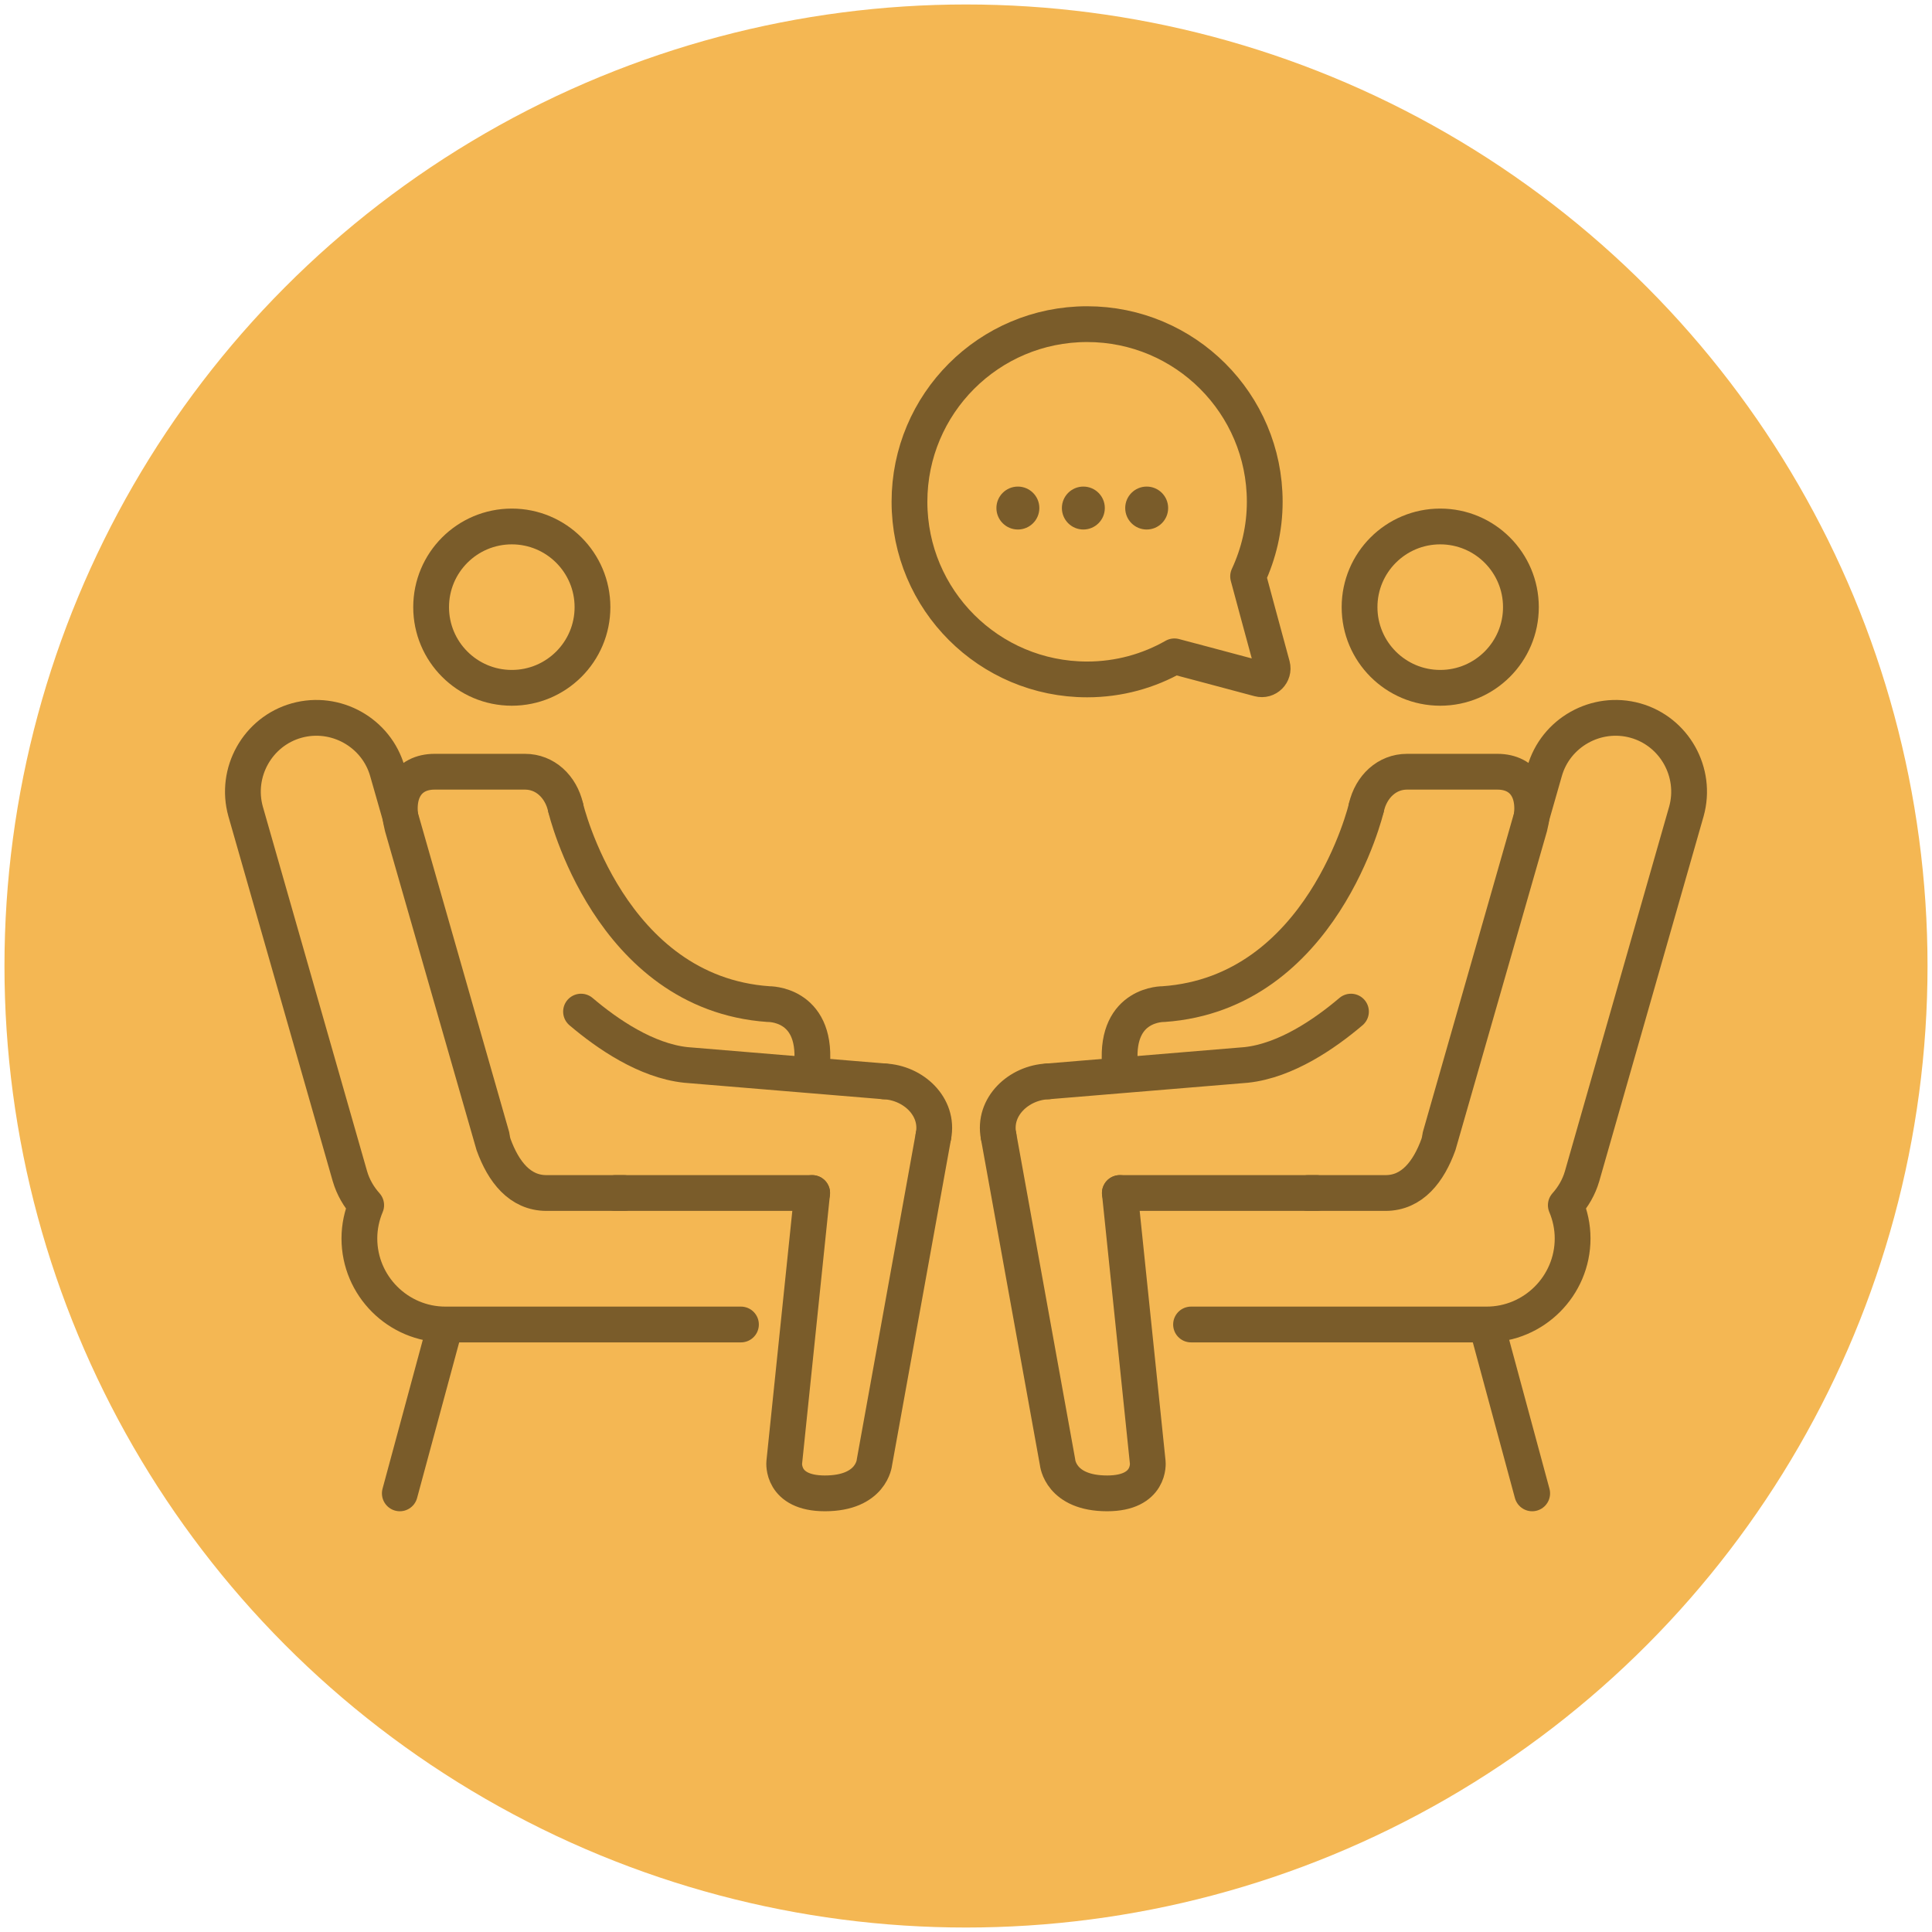 <?xml version="1.0" encoding="UTF-8"?> <svg xmlns="http://www.w3.org/2000/svg" xmlns:xlink="http://www.w3.org/1999/xlink" version="1.1" id="Layer_1" x="0px" y="0px" viewBox="0 0 1080 1080" style="enable-background:new 0 0 1080 1080;" xml:space="preserve"> <style type="text/css"> .st0{fill:#F4B753;} .st1{fill:none;stroke:#7A5C2A;stroke-width:20;stroke-linecap:round;stroke-linejoin:round;stroke-miterlimit:10;} .st2{fill:#7A5C2A;} </style> <g> <circle class="st0" cx="540" cy="540" r="537.5"></circle> </g> <g> <g> <path class="st1" d="M454,666.9l-15.6,150.6c0,0-1.8,17.3,22.7,17.3c26.2,0,27.7-17.3,27.7-17.3L521.8,635"></path> <line class="st1" x1="344.1" y1="666.9" x2="454" y2="666.9"></line> <path class="st1" d="M348.7,666.9h-43.2c-14.9,0-24.1-11.9-29.6-27.1l-51-177.7c-4.8-18.6,3.1-30.7,18-30.7h50.6 c11.1,0,20,8.2,22.7,20"></path> <path class="st1" d="M494.3,604.5c16.2,0.7,30.7,14.1,27.5,30.5"></path> <path class="st1" d="M316.2,451.5c0,0,24.4,103.6,113.4,109.8c0,0,26.7-0.6,24.4,33"></path> <path class="st1" d="M274.9,635.2l-58.3-203.9c-6.1-21.8-29-34.6-50.8-28.5c-21.8,6.1-34.6,29-28.5,50.8l58.3,203.9 c1.8,6.2,5,11.6,9.1,16.2c-2.4,5.7-3.8,12-3.8,18.6c0,26.5,21.6,48.1,48.1,48.1h165.2"></path> <path class="st1" d="M324.8,565.5c14.7,12.5,36.4,27.4,58.5,29.8l111,9.2"></path> <line class="st1" x1="249" y1="740.5" x2="223.5" y2="834.8"></line> <path class="st1" d="M626,666.9l15.6,150.6c0,0,1.8,17.3-22.7,17.3c-26.2,0-27.7-17.3-27.7-17.3L558.2,635"></path> <line class="st1" x1="735.9" y1="666.9" x2="626" y2="666.9"></line> <path class="st1" d="M731.3,666.9h43.2c14.9,0,24.1-11.9,29.6-27.1l51-177.7c4.8-18.6-3.1-30.7-18-30.7h-50.6 c-11.1,0-20,8.2-22.7,20"></path> <path class="st1" d="M585.7,604.5c-16.2,0.7-30.7,14.1-27.5,30.5"></path> <path class="st1" d="M763.8,451.5c0,0-24.4,103.6-113.4,109.8c0,0-26.7-0.6-24.4,33"></path> <path class="st1" d="M805.1,635.2l58.3-203.9c6.1-21.8,29-34.6,50.8-28.5c21.8,6.1,34.6,29,28.5,50.8l-58.3,203.9 c-1.8,6.2-5,11.6-9.1,16.2c2.4,5.7,3.8,12,3.8,18.6c0,26.5-21.6,48.1-48.1,48.1H665.8"></path> <path class="st1" d="M755.2,565.5c-14.7,12.5-36.4,27.4-58.5,29.8l-111,9.2"></path> <line class="st1" x1="831" y1="740.5" x2="856.5" y2="834.8"></line> <path class="st1" d="M702.9,341.5l-5.2-19.3c5.9-12.7,9.3-26.8,9.3-41.7c0-54.9-44.5-99.3-99.3-99.3c-54.9,0-99.3,44.5-99.3,99.3 c0,54.9,44.5,99.3,99.3,99.3c17.8,0,34.4-4.7,48.8-12.9l16.6,4.4l30.7,8.2c4.5,1.2,8.6-2.9,7.4-7.4L702.9,341.5z"></path> <circle class="st1" cx="805.1" cy="339.4" r="45.1"></circle> <circle class="st1" cx="286.1" cy="339.4" r="45.1"></circle> </g> <g> <circle class="st2" cx="569" cy="284" r="12"></circle> <circle class="st2" cx="605.6" cy="284" r="12"></circle> <circle class="st2" cx="641" cy="284" r="12"></circle> </g> </g> </svg> 